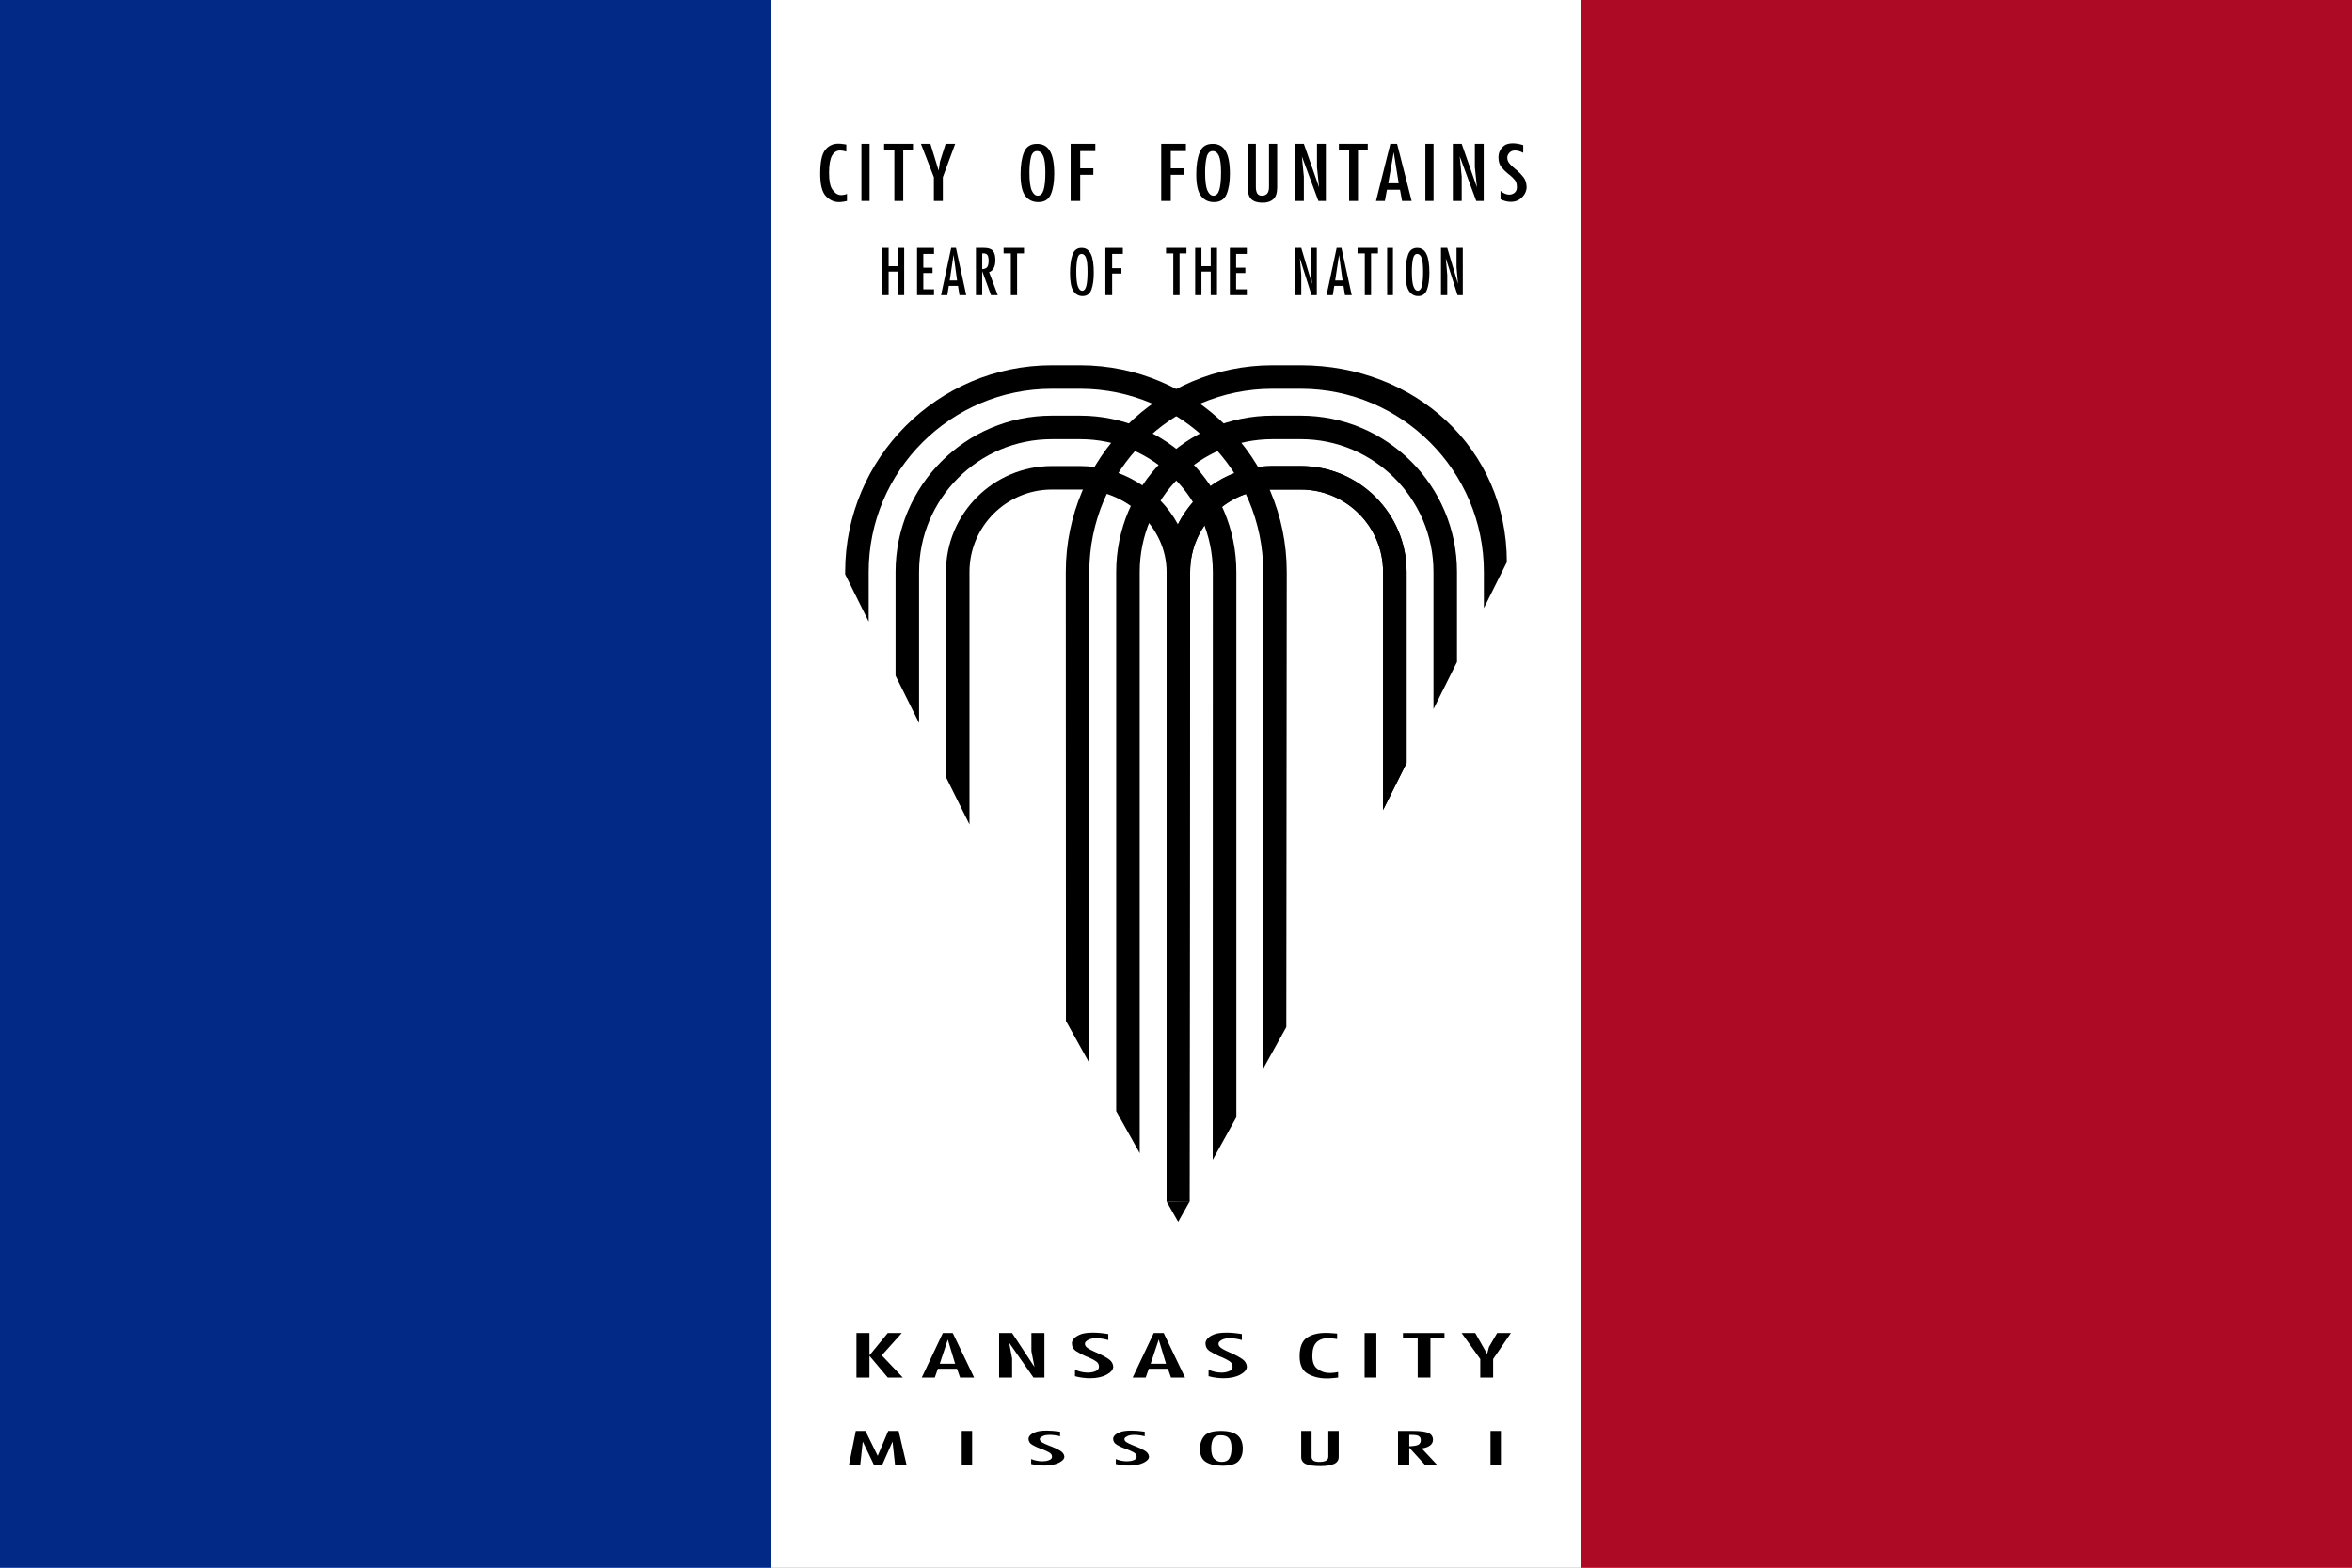 <?xml version="1.0" encoding="utf-8"?>
<!-- Generator: Adobe Illustrator 17.0.0, SVG Export Plug-In . SVG Version: 6.00 Build 0)  -->
<!DOCTYPE svg PUBLIC "-//W3C//DTD SVG 1.1//EN" "http://www.w3.org/Graphics/SVG/1.1/DTD/svg11.dtd">
<svg version="1.1" xmlns="http://www.w3.org/2000/svg" xmlns:xlink="http://www.w3.org/1999/xlink" x="0px" y="0px" width="700px"
	 height="466.667px" viewBox="0 0 700 466.667" enable-background="new 0 0 700 466.667" xml:space="preserve">
<rect x="0" y="0" width="700" height="466.667" fill="#808080" stroke="none"/>
<g id="Flag">
	<rect id="Blue" x="0" y="0" fill="#022986" width="229.5" height="466.667"/>
	<rect id="White" x="229.525" y="0" fill="#FFFFFF" width="240.95" height="466.667"/>
	<rect id="Red" x="470.5" y="0" fill="#AD0A25" width="229.5" height="466.667"/>
</g>
<g id="Design">
	<g>
		<path d="M324.204,316.442V170.243c0-30.061,24.456-54.516,54.517-54.516h8.393c30.061,0,54.517,24.456,54.517,54.516v10.78
			l6.833-13.69l0,0c0-33.92-27.43-58.606-61.35-58.606h-8.393c-33.92,0-61.517,27.596-61.517,61.516l0.046,133.661L324.204,316.442z
			"/>
		<path d="M387.113,123.727h-8.393c-25.649,0-46.517,20.867-46.517,46.516v160.513l7,12.525V170.243
			c0-21.789,17.727-39.516,39.517-39.516h8.393c21.789,0,39.517,17.727,39.517,39.516v40.832l7-14.024v-26.807
			C433.63,144.595,412.762,123.727,387.113,123.727z"/>
		<path d="M354.011,357.738l0.193-187.495c0-13.518,10.998-24.516,24.517-24.516h8.393c13.519,0,24.517,10.998,24.517,24.516v70.884
			l7-14.024v-56.859c0-17.378-14.139-31.516-31.517-31.516h-8.393c-17.378,0-31.517,14.138-31.517,31.516v187.436"/>
		<path d="M255.699,179.336l2.838,5.71v-14.803c0-30.061,24.456-54.516,54.516-54.516h8.393c30.061,0,54.516,24.456,54.516,54.516
			l0.002,147.883l6.868-12.393l0.129-135.49c0-33.92-27.596-61.516-61.516-61.516h-8.393c-33.92,0-61.516,27.596-61.516,61.516
			v0.719L255.699,179.336z"/>
		<path d="M273.537,215.227v-44.983c0-21.789,17.727-39.516,39.516-39.516h8.393c21.789,0,39.516,17.727,39.516,39.516
			l-0.035,175.015l7.035-12.693V170.243c0-25.649-20.867-46.516-46.516-46.516h-8.393c-25.649,0-46.516,20.867-46.516,46.516v30.899
			l2.777,5.587L273.537,215.227z"/>
		<path d="M354.011,357.738l0.193-187.495c0-13.518,10.998-24.516,24.517-24.516h8.393c13.519,0,24.517,10.998,24.517,24.516v70.884
			l7-14.024v-56.859c0-17.378-14.139-31.516-31.517-31.516h-8.393c-12.289,0-22.95,7.074-28.145,17.36
			c-5.558-10.286-16.84-17.36-29.129-17.36h-8.393c-17.378,0-31.516,14.138-31.516,31.516v61.079l7,14.084v-75.163
			c0-13.518,10.998-24.516,24.516-24.516h8.393c13.518,0,25.757,10.998,25.757,24.516v187.321"/>
		<path d="M347.204,357.327"/>
		<path fill="none" stroke="#FF0000" stroke-miterlimit="10" d="M361.378,382.956"/>
		<path d="M354.011,357.738"/>
		<polyline points="354.011,357.738 350.65,363.738 347.204,357.679 		"/>
	</g>
</g>
<g id="Layer_4">
	<g>
		<path d="M252.081,59.821c-0.198,0.034-0.396,0.077-0.593,0.128c-0.198,0.051-0.395,0.085-0.592,0.103
			c-0.218,0.034-0.425,0.06-0.622,0.077c-0.198,0.017-0.396,0.025-0.593,0.025c-1.461,0-2.755-0.59-3.88-1.771
			c-1.126-1.181-1.689-3.406-1.689-6.675c0-3.458,0.494-5.811,1.481-7.061c0.987-1.249,2.291-1.874,3.91-1.874
			c0.257,0,0.528,0.013,0.815,0.039c0.286,0.025,0.578,0.064,0.874,0.115c0.098,0.018,0.207,0.035,0.326,0.051
			c0.119,0.018,0.237,0.035,0.355,0.052v2.105c-0.079-0.017-0.153-0.039-0.222-0.064c-0.069-0.026-0.144-0.047-0.222-0.064
			c-0.257-0.068-0.509-0.12-0.755-0.154c-0.247-0.034-0.469-0.051-0.667-0.051c-1.027,0-1.827,0.526-2.4,1.579
			s-0.859,2.769-0.859,5.148c0,2.259,0.306,3.855,0.918,4.788c0.612,0.933,1.284,1.493,2.014,1.682
			c0.119,0.017,0.237,0.034,0.355,0.051c0.119,0.017,0.237,0.025,0.355,0.025c0.04,0,0.074,0,0.104,0c0.029,0,0.064,0,0.104,0
			c0.276-0.017,0.548-0.06,0.815-0.128s0.489-0.146,0.667-0.231V59.821z"/>
		<path d="M256.376,42.825h2.429v16.996h-2.429V42.825z"/>
		<path d="M266.181,44.802h-3.051v-1.977h8.591v1.977h-2.903v15.019h-2.637V44.802z"/>
		<path d="M277.941,52.76l-3.851-9.936h2.814l2.458,7.984l0.385-2.67l1.688-5.314h2.844l-3.673,9.936v7.061h-2.666V52.76z"/>
		<path d="M312.512,45.007c0.83,1.455,1.244,3.688,1.244,6.701c0,2.482-0.326,4.51-0.978,6.084
			c-0.651,1.575-1.906,2.362-3.762,2.362c-1.62,0-2.903-0.607-3.851-1.823c-0.948-1.215-1.422-3.372-1.422-6.47
			c0-2.653,0.335-4.822,1.007-6.508c0.671-1.686,1.965-2.529,3.881-2.529C310.389,42.825,311.683,43.552,312.512,45.007z
			 M306.824,46.83c-0.296,1.232-0.444,2.739-0.444,4.519c0,2.567,0.232,4.361,0.696,5.379c0.464,1.019,1.052,1.527,1.763,1.527
			c0.83,0,1.417-0.573,1.763-1.72c0.345-1.146,0.519-2.875,0.519-5.187c0-2.311-0.208-3.949-0.622-4.917
			c-0.415-0.967-1.037-1.45-1.866-1.45C307.723,44.981,307.12,45.598,306.824,46.83z"/>
		<path d="M318.644,42.825h7.347v2.157h-4.503v5.135h3.91v1.925h-3.91v7.779h-2.844V42.825z"/>
		<path d="M345.601,42.825h7.347v2.157h-4.503v5.135h3.91v1.925h-3.91v7.779h-2.844V42.825z"/>
		<path d="M364.796,45.007c0.83,1.455,1.244,3.688,1.244,6.701c0,2.482-0.325,4.51-0.978,6.084
			c-0.651,1.575-1.906,2.362-3.762,2.362c-1.62,0-2.903-0.607-3.851-1.823c-0.948-1.215-1.422-3.372-1.422-6.47
			c0-2.653,0.335-4.822,1.007-6.508c0.671-1.686,1.964-2.529,3.88-2.529C362.673,42.825,363.967,43.552,364.796,45.007z
			 M359.108,46.83c-0.296,1.232-0.444,2.739-0.444,4.519c0,2.567,0.231,4.361,0.696,5.379c0.464,1.019,1.052,1.527,1.763,1.527
			c0.829,0,1.416-0.573,1.763-1.72c0.345-1.146,0.518-2.875,0.518-5.187c0-2.311-0.207-3.949-0.622-4.917
			c-0.414-0.967-1.036-1.45-1.866-1.45C360.007,44.981,359.404,45.598,359.108,46.83z"/>
		<path d="M373.771,42.825V55.79c0,0.702,0.128,1.288,0.385,1.759s0.741,0.706,1.452,0.706c0.632,0,1.135-0.201,1.511-0.603
			c0.375-0.402,0.563-1.083,0.563-2.041V42.825h2.43V55.79c0,1.66-0.386,2.833-1.156,3.517c-0.77,0.685-1.826,1.027-3.169,1.027
			c-1.501,0-2.617-0.342-3.348-1.027c-0.731-0.684-1.097-1.857-1.097-3.517V42.825H373.771z"/>
		<path d="M385.414,42.825h2.637l4.532,12.965l-0.622-6.033v-6.932h2.637v16.996h-2.223l-4.917-13.273l0.593,6.033v7.24h-2.637
			V42.825z"/>
		<path d="M401.528,44.802h-3.051v-1.977h8.591v1.977h-2.903v15.019h-2.637V44.802z"/>
		<path d="M413.792,42.825h2.015l4.325,16.996h-2.844l-0.622-3.338h-3.881l-0.622,3.338h-2.637L413.792,42.825z M414.8,45.315
			l-1.63,9.243h3.11L414.8,45.315z"/>
		<path d="M424.22,42.825h2.43v16.996h-2.43V42.825z"/>
		<path d="M432.396,42.825h2.637l4.532,12.965l-0.622-6.033v-6.932h2.637v16.996h-2.223l-4.917-13.273l0.593,6.033v7.24h-2.637
			V42.825z"/>
		<path d="M447.207,57.305c0.218,0.137,0.444,0.257,0.682,0.359c0.217,0.086,0.435,0.154,0.651,0.206
			c0.218,0.051,0.425,0.077,0.623,0.077c0.592,0,1.11-0.176,1.555-0.526s0.687-0.834,0.726-1.451v-0.411
			c0-0.822-0.217-1.493-0.651-2.016c-0.435-0.522-0.938-1.014-1.511-1.476c-0.1-0.068-0.198-0.141-0.296-0.218
			c-0.1-0.077-0.188-0.15-0.268-0.218c-0.691-0.548-1.323-1.181-1.896-1.9c-0.573-0.719-0.859-1.72-0.859-3.004
			c0-0.222,0.024-0.471,0.074-0.745c0.049-0.273,0.134-0.556,0.252-0.847c0.237-0.616,0.661-1.181,1.273-1.694
			c0.612-0.514,1.501-0.771,2.667-0.771c0.414,0,0.889,0.043,1.422,0.128c0.533,0.086,1.096,0.223,1.688,0.411v2.285
			c-0.455-0.239-0.889-0.415-1.304-0.526c-0.415-0.111-0.78-0.167-1.096-0.167c-0.672,0-1.2,0.184-1.585,0.552
			c-0.386,0.368-0.628,0.766-0.727,1.194c0,0.068-0.005,0.133-0.015,0.192c-0.01,0.061-0.015,0.116-0.015,0.167
			c0,0.616,0.173,1.151,0.519,1.604c0.346,0.454,0.774,0.895,1.289,1.322c0.157,0.154,0.33,0.304,0.518,0.449
			c0.188,0.146,0.371,0.295,0.549,0.45c0.69,0.582,1.327,1.245,1.91,1.989c0.582,0.745,0.903,1.708,0.963,2.889
			c0,1.164-0.444,2.199-1.333,3.106s-2.015,1.361-3.377,1.361c-0.455,0-0.943-0.061-1.467-0.18c-0.523-0.12-1.052-0.317-1.585-0.591
			v-2.464C446.782,57.014,446.99,57.168,447.207,57.305z"/>
	</g>
	<g>
		<path d="M262.612,73.797h1.864v5.438h2.764v-5.438h1.863v14.061h-1.863v-7.009h-2.764v7.009h-1.864V73.797z"/>
		<path d="M272.935,73.797h5.046v1.784h-3.183v4.099h2.743v1.593h-2.743v4.843h3.183v1.742h-5.046V73.797z"/>
		<path d="M283.09,73.797h1.424l3.057,14.061h-2.01l-0.44-2.761h-2.743l-0.439,2.761h-1.864L283.09,73.797z M283.802,75.857
			l-1.151,7.646h2.199L283.802,75.857z"/>
		<path d="M290.46,73.797h2.429c1.242,0,2.111,0.283,2.607,0.85c0.495,0.566,0.743,1.508,0.743,2.825
			c0,0.949-0.167,1.735-0.502,2.358s-0.789,1.013-1.361,1.168l2.575,6.861h-2.01l-2.618-7.158v7.158h-1.864V73.797z M293.863,79.425
			c0.244-0.396,0.367-1.005,0.367-1.827c0-0.722-0.102-1.264-0.304-1.625c-0.203-0.361-0.618-0.542-1.246-0.542h-0.356v4.694
			C293.106,80.055,293.619,79.822,293.863,79.425z"/>
		<path d="M300.846,75.432h-2.157v-1.635h6.072v1.635h-2.052v12.426h-1.864V75.432z"/>
		<path d="M324.654,75.602c0.586,1.204,0.879,3.052,0.879,5.544c0,2.053-0.23,3.731-0.691,5.034
			c-0.46,1.303-1.347,1.955-2.659,1.955c-1.145,0-2.052-0.503-2.722-1.508c-0.67-1.005-1.005-2.79-1.005-5.353
			c0-2.195,0.237-3.99,0.712-5.384c0.475-1.395,1.389-2.092,2.743-2.092C323.153,73.797,324.068,74.399,324.654,75.602z
			 M320.634,77.11c-0.209,1.02-0.314,2.266-0.314,3.738c0,2.124,0.164,3.607,0.492,4.45c0.328,0.843,0.744,1.264,1.246,1.264
			c0.586,0,1.001-0.474,1.246-1.423s0.367-2.379,0.367-4.291s-0.146-3.268-0.44-4.067c-0.293-0.8-0.733-1.2-1.319-1.2
			C321.269,75.581,320.843,76.091,320.634,77.11z"/>
		<path d="M328.988,73.797h5.193v1.784h-3.183v4.248h2.764v1.593h-2.764v6.436h-2.01V73.797z"/>
		<path d="M349.194,75.432h-2.157v-1.635h6.072v1.635h-2.052v12.426h-1.864V75.432z"/>
		<path d="M355.706,73.797h1.864v5.438h2.764v-5.438h1.864v14.061h-1.864v-7.009h-2.764v7.009h-1.864V73.797z"/>
		<path d="M366.029,73.797h5.046v1.784h-3.183v4.099h2.743v1.593h-2.743v4.843h3.183v1.742h-5.046V73.797z"/>
		<path d="M385.418,73.797h1.863l3.204,10.726l-0.439-4.991v-5.735h1.863v14.061h-1.57l-3.476-10.981l0.418,4.992v5.99h-1.863
			V73.797z"/>
		<path d="M397.814,73.797h1.424l3.057,14.061h-2.01l-0.439-2.761h-2.743l-0.44,2.761h-1.863L397.814,73.797z M398.526,75.857
			l-1.152,7.646h2.199L398.526,75.857z"/>
		<path d="M406.189,75.432h-2.156v-1.635h6.072v1.635h-2.052v12.426h-1.864V75.432z"/>
		<path d="M412.848,73.797h1.717v14.061h-1.717V73.797z"/>
		<path d="M424.532,75.602c0.586,1.204,0.879,3.052,0.879,5.544c0,2.053-0.23,3.731-0.69,5.034
			c-0.461,1.303-1.348,1.955-2.659,1.955c-1.146,0-2.053-0.503-2.723-1.508s-1.005-2.79-1.005-5.353c0-2.195,0.237-3.99,0.712-5.384
			c0.475-1.395,1.389-2.092,2.743-2.092C423.031,73.797,423.945,74.399,424.532,75.602z M420.512,77.11
			c-0.21,1.02-0.314,2.266-0.314,3.738c0,2.124,0.164,3.607,0.492,4.45c0.328,0.843,0.743,1.264,1.246,1.264
			c0.586,0,1.001-0.474,1.246-1.423c0.244-0.949,0.366-2.379,0.366-4.291s-0.146-3.268-0.439-4.067s-0.733-1.2-1.319-1.2
			C421.146,75.581,420.721,76.091,420.512,77.11z"/>
		<path d="M428.866,73.797h1.863l3.204,10.726l-0.439-4.991v-5.735h1.863v14.061h-1.57l-3.476-10.981l0.418,4.992v5.99h-1.863
			V73.797z"/>
	</g>
	<g>
		<path d="M254.899,396.822h3.871v6.641l5.438-6.641h4.176l-5.959,6.641l6.264,6.6h-4.481l-5.438-6.46v6.46h-3.871V396.822z"/>
		<path d="M280.607,396.822h2.958l6.351,13.24h-4.176l-0.914-2.6h-5.698l-0.914,2.6h-3.872L280.607,396.822z M282.086,398.763
			l-2.393,7.2h4.567L282.086,398.763z"/>
		<path d="M297.354,396.822h3.871l6.656,10.101l-0.914-4.7v-5.4h3.872v13.24h-3.263l-7.221-10.34l0.87,4.7v5.64h-3.871V396.822z"/>
		<path d="M320.843,408.102c0.318,0.106,0.652,0.2,1,0.28c0.318,0.066,0.637,0.12,0.957,0.16c0.318,0.04,0.623,0.06,0.913,0.06
			c0.87,0,1.631-0.137,2.284-0.41c0.652-0.273,1.007-0.649,1.065-1.13v-0.32c0-0.64-0.319-1.163-0.957-1.569
			c-0.638-0.407-1.377-0.79-2.218-1.15c-0.146-0.053-0.291-0.11-0.435-0.17c-0.146-0.06-0.276-0.116-0.392-0.17
			c-1.016-0.427-1.943-0.92-2.784-1.48c-0.841-0.56-1.261-1.34-1.261-2.34c0-0.173,0.036-0.366,0.109-0.58
			c0.072-0.213,0.195-0.433,0.37-0.66c0.348-0.479,0.971-0.92,1.871-1.319c0.898-0.4,2.204-0.601,3.915-0.601
			c0.609,0,1.305,0.034,2.088,0.101c0.783,0.066,1.609,0.173,2.479,0.319v1.78c-0.667-0.187-1.305-0.323-1.914-0.41
			c-0.609-0.086-1.146-0.13-1.609-0.13c-0.986,0-1.762,0.144-2.328,0.431c-0.565,0.286-0.921,0.597-1.065,0.93
			c0,0.054-0.007,0.104-0.022,0.149c-0.015,0.047-0.021,0.091-0.021,0.131c0,0.479,0.253,0.896,0.761,1.25
			c0.507,0.354,1.138,0.696,1.892,1.029c0.232,0.12,0.485,0.237,0.761,0.351c0.275,0.113,0.544,0.229,0.805,0.35
			c1.015,0.453,1.95,0.97,2.806,1.55s1.327,1.33,1.414,2.25c0,0.907-0.652,1.714-1.958,2.42c-1.305,0.707-2.958,1.061-4.959,1.061
			c-0.667,0-1.385-0.047-2.153-0.141c-0.769-0.093-1.544-0.246-2.327-0.46v-1.92C320.219,407.876,320.523,407.996,320.843,408.102z"
			/>
		<path d="M343.376,396.822h2.958l6.351,13.24h-4.176l-0.914-2.6h-5.698l-0.914,2.6h-3.872L343.376,396.822z M344.855,398.763
			l-2.393,7.2h4.567L344.855,398.763z"/>
		<path d="M360.601,408.102c0.319,0.106,0.652,0.2,1.001,0.28c0.318,0.066,0.638,0.12,0.957,0.16c0.318,0.04,0.623,0.06,0.913,0.06
			c0.87,0,1.632-0.137,2.284-0.41s1.007-0.649,1.065-1.13v-0.32c0-0.64-0.319-1.163-0.957-1.569c-0.638-0.407-1.378-0.79-2.219-1.15
			c-0.146-0.053-0.29-0.11-0.435-0.17c-0.146-0.06-0.276-0.116-0.392-0.17c-1.016-0.427-1.943-0.92-2.784-1.48
			c-0.841-0.56-1.262-1.34-1.262-2.34c0-0.173,0.036-0.366,0.109-0.58c0.072-0.213,0.195-0.433,0.369-0.66
			c0.349-0.479,0.972-0.92,1.871-1.319c0.898-0.4,2.203-0.601,3.915-0.601c0.608,0,1.305,0.034,2.088,0.101s1.609,0.173,2.479,0.319
			v1.78c-0.668-0.187-1.305-0.323-1.914-0.41c-0.609-0.086-1.146-0.13-1.609-0.13c-0.986,0-1.762,0.144-2.327,0.431
			c-0.565,0.286-0.921,0.597-1.066,0.93c0,0.054-0.007,0.104-0.021,0.149c-0.015,0.047-0.021,0.091-0.021,0.131
			c0,0.479,0.253,0.896,0.761,1.25s1.138,0.696,1.893,1.029c0.231,0.12,0.485,0.237,0.762,0.351c0.274,0.113,0.543,0.229,0.805,0.35
			c1.015,0.453,1.949,0.97,2.806,1.55c0.854,0.58,1.326,1.33,1.413,2.25c0,0.907-0.652,1.714-1.957,2.42
			c-1.305,0.707-2.958,1.061-4.959,1.061c-0.668,0-1.386-0.047-2.153-0.141c-0.769-0.093-1.544-0.246-2.327-0.46v-1.92
			C359.977,407.876,360.281,407.996,360.601,408.102z"/>
		<path d="M398.252,410.062c-0.284,0.027-0.568,0.06-0.853,0.1s-0.568,0.067-0.852,0.08c-0.313,0.027-0.611,0.047-0.895,0.061
			c-0.284,0.013-0.568,0.02-0.852,0.02c-2.103,0-3.962-0.46-5.581-1.38s-2.428-2.653-2.428-5.2c0-2.692,0.709-4.526,2.13-5.5
			c1.419-0.973,3.294-1.46,5.623-1.46c0.368,0,0.76,0.011,1.171,0.03c0.412,0.021,0.831,0.05,1.257,0.09
			c0.142,0.014,0.299,0.027,0.469,0.04c0.171,0.014,0.341,0.027,0.512,0.04v1.64c-0.114-0.013-0.221-0.029-0.32-0.05
			c-0.1-0.02-0.206-0.036-0.319-0.05c-0.369-0.053-0.731-0.093-1.086-0.12c-0.355-0.026-0.675-0.04-0.959-0.04
			c-1.477,0-2.627,0.41-3.45,1.23c-0.824,0.819-1.235,2.156-1.235,4.01c0,1.76,0.439,3.004,1.32,3.73
			c0.88,0.727,1.846,1.163,2.897,1.31c0.17,0.014,0.341,0.026,0.511,0.04s0.341,0.02,0.511,0.02c0.057,0,0.107,0,0.149,0
			c0.043,0,0.092,0,0.149,0c0.397-0.013,0.788-0.046,1.171-0.1c0.384-0.053,0.703-0.113,0.959-0.18V410.062z"/>
		<path d="M406.132,396.822h3.493v13.24h-3.493V396.822z"/>
		<path d="M421.937,398.362h-4.388v-1.54h12.354v1.54h-4.175v11.7h-3.791V398.362z"/>
		<path d="M440.552,404.562l-5.538-7.74h4.047l3.536,6.221l0.554-2.08l2.428-4.141h4.09l-5.282,7.74v5.5h-3.834V404.562z"/>
	</g>
	<g>
		<path d="M254.702,425.953h2.866l3.658,7.431l3.13-7.431h3.092l2.376,10.164h-3.432l-0.754-6.986l-3.093,6.986h-2.414l-3.356-6.986
			l-0.754,6.986h-3.356L254.702,425.953z"/>
		<path d="M286.229,425.953h3.093v10.164h-3.093V425.953z"/>
		<path d="M307.688,434.612c0.276,0.082,0.566,0.153,0.868,0.215c0.276,0.052,0.553,0.092,0.83,0.123
			c0.276,0.03,0.541,0.046,0.792,0.046c0.754,0,1.414-0.104,1.98-0.314c0.565-0.21,0.873-0.499,0.924-0.868v-0.245
			c0-0.491-0.277-0.893-0.83-1.205c-0.553-0.313-1.194-0.606-1.923-0.883c-0.126-0.041-0.251-0.085-0.377-0.131
			s-0.239-0.089-0.339-0.13c-0.88-0.328-1.685-0.707-2.414-1.137c-0.729-0.43-1.094-1.028-1.094-1.796
			c0-0.133,0.031-0.281,0.094-0.445c0.063-0.164,0.17-0.333,0.321-0.507c0.302-0.368,0.842-0.706,1.622-1.013
			c0.779-0.308,1.911-0.461,3.394-0.461c0.528,0,1.131,0.025,1.811,0.076c0.679,0.052,1.395,0.134,2.149,0.246v1.366
			c-0.579-0.143-1.131-0.248-1.659-0.314c-0.528-0.066-0.994-0.1-1.396-0.1c-0.855,0-1.527,0.109-2.018,0.33
			c-0.49,0.22-0.798,0.458-0.924,0.714c0,0.041-0.007,0.079-0.019,0.115c-0.013,0.036-0.019,0.068-0.019,0.1
			c0,0.368,0.22,0.688,0.66,0.959c0.439,0.271,0.986,0.535,1.641,0.791c0.201,0.092,0.42,0.182,0.66,0.269
			c0.239,0.087,0.472,0.177,0.698,0.269c0.88,0.349,1.691,0.745,2.433,1.19c0.741,0.445,1.15,1.021,1.226,1.727
			c0,0.696-0.565,1.315-1.697,1.858c-1.132,0.542-2.564,0.813-4.299,0.813c-0.579,0-1.201-0.036-1.867-0.107
			s-1.338-0.189-2.018-0.354v-1.474C307.146,434.438,307.411,434.53,307.688,434.612z"/>
		<path d="M332.879,434.612c0.276,0.082,0.566,0.153,0.868,0.215c0.276,0.052,0.553,0.092,0.83,0.123
			c0.276,0.03,0.541,0.046,0.792,0.046c0.754,0,1.414-0.104,1.98-0.314c0.565-0.21,0.873-0.499,0.924-0.868v-0.245
			c0-0.491-0.277-0.893-0.83-1.205c-0.553-0.313-1.194-0.606-1.923-0.883c-0.126-0.041-0.251-0.085-0.377-0.131
			s-0.239-0.089-0.339-0.13c-0.88-0.328-1.685-0.707-2.414-1.137c-0.729-0.43-1.094-1.028-1.094-1.796
			c0-0.133,0.031-0.281,0.094-0.445c0.063-0.164,0.17-0.333,0.321-0.507c0.302-0.368,0.842-0.706,1.622-1.013
			c0.779-0.308,1.911-0.461,3.394-0.461c0.528,0,1.131,0.025,1.811,0.076c0.679,0.052,1.395,0.134,2.149,0.246v1.366
			c-0.579-0.143-1.131-0.248-1.659-0.314c-0.528-0.066-0.994-0.1-1.396-0.1c-0.855,0-1.527,0.109-2.018,0.33
			c-0.49,0.22-0.798,0.458-0.924,0.714c0,0.041-0.007,0.079-0.019,0.115c-0.013,0.036-0.019,0.068-0.019,0.1
			c0,0.368,0.22,0.688,0.66,0.959c0.439,0.271,0.986,0.535,1.641,0.791c0.201,0.092,0.42,0.182,0.66,0.269
			c0.239,0.087,0.472,0.177,0.698,0.269c0.88,0.349,1.691,0.745,2.433,1.19c0.741,0.445,1.15,1.021,1.226,1.727
			c0,0.696-0.565,1.315-1.697,1.858c-1.132,0.542-2.564,0.813-4.299,0.813c-0.579,0-1.201-0.036-1.867-0.107
			s-1.338-0.189-2.018-0.354v-1.474C332.338,434.438,332.603,434.53,332.879,434.612z"/>
		<path d="M368.292,427.258c1.056,0.87,1.584,2.206,1.584,4.008c0,1.483-0.415,2.696-1.245,3.639
			c-0.829,0.941-2.427,1.412-4.789,1.412c-2.063,0-3.696-0.363-4.903-1.09c-1.207-0.727-1.81-2.017-1.81-3.869
			c0-1.586,0.427-2.884,1.282-3.892s2.501-1.513,4.941-1.513C365.589,425.953,367.235,426.389,368.292,427.258z M361.051,428.349
			c-0.377,0.736-0.565,1.638-0.565,2.702c0,1.535,0.295,2.607,0.886,3.216c0.591,0.609,1.339,0.914,2.244,0.914
			c1.056,0,1.804-0.343,2.244-1.029c0.439-0.686,0.66-1.72,0.66-3.101c0-1.382-0.265-2.362-0.792-2.94
			c-0.528-0.578-1.32-0.867-2.376-0.867C362.194,427.243,361.428,427.611,361.051,428.349z"/>
		<path d="M390.354,425.953v7.753c0,0.42,0.163,0.771,0.49,1.052c0.326,0.282,0.942,0.423,1.848,0.423
			c0.805,0,1.445-0.12,1.924-0.361c0.477-0.24,0.716-0.647,0.716-1.221v-7.646h3.093v7.753c0,0.993-0.49,1.694-1.471,2.104
			s-2.326,0.614-4.035,0.614c-1.911,0-3.332-0.205-4.262-0.614c-0.931-0.409-1.396-1.11-1.396-2.104v-7.753H390.354z"/>
		<path d="M416.073,425.953h4.374c2.238,0,3.803,0.205,4.695,0.614s1.339,1.09,1.339,2.042c0,0.686-0.302,1.254-0.905,1.704
			c-0.603,0.45-1.42,0.731-2.451,0.845l4.639,4.959h-3.62l-4.714-5.174v5.174h-3.356V425.953z M422.201,430.021
			c0.439-0.286,0.66-0.727,0.66-1.32c0-0.521-0.183-0.913-0.547-1.174c-0.365-0.262-1.112-0.392-2.244-0.392h-0.641v3.393
			C420.837,430.477,421.761,430.309,422.201,430.021z"/>
		<path d="M443.604,425.953h3.092v10.164h-3.092V425.953z"/>
	</g>
</g>
</svg>
